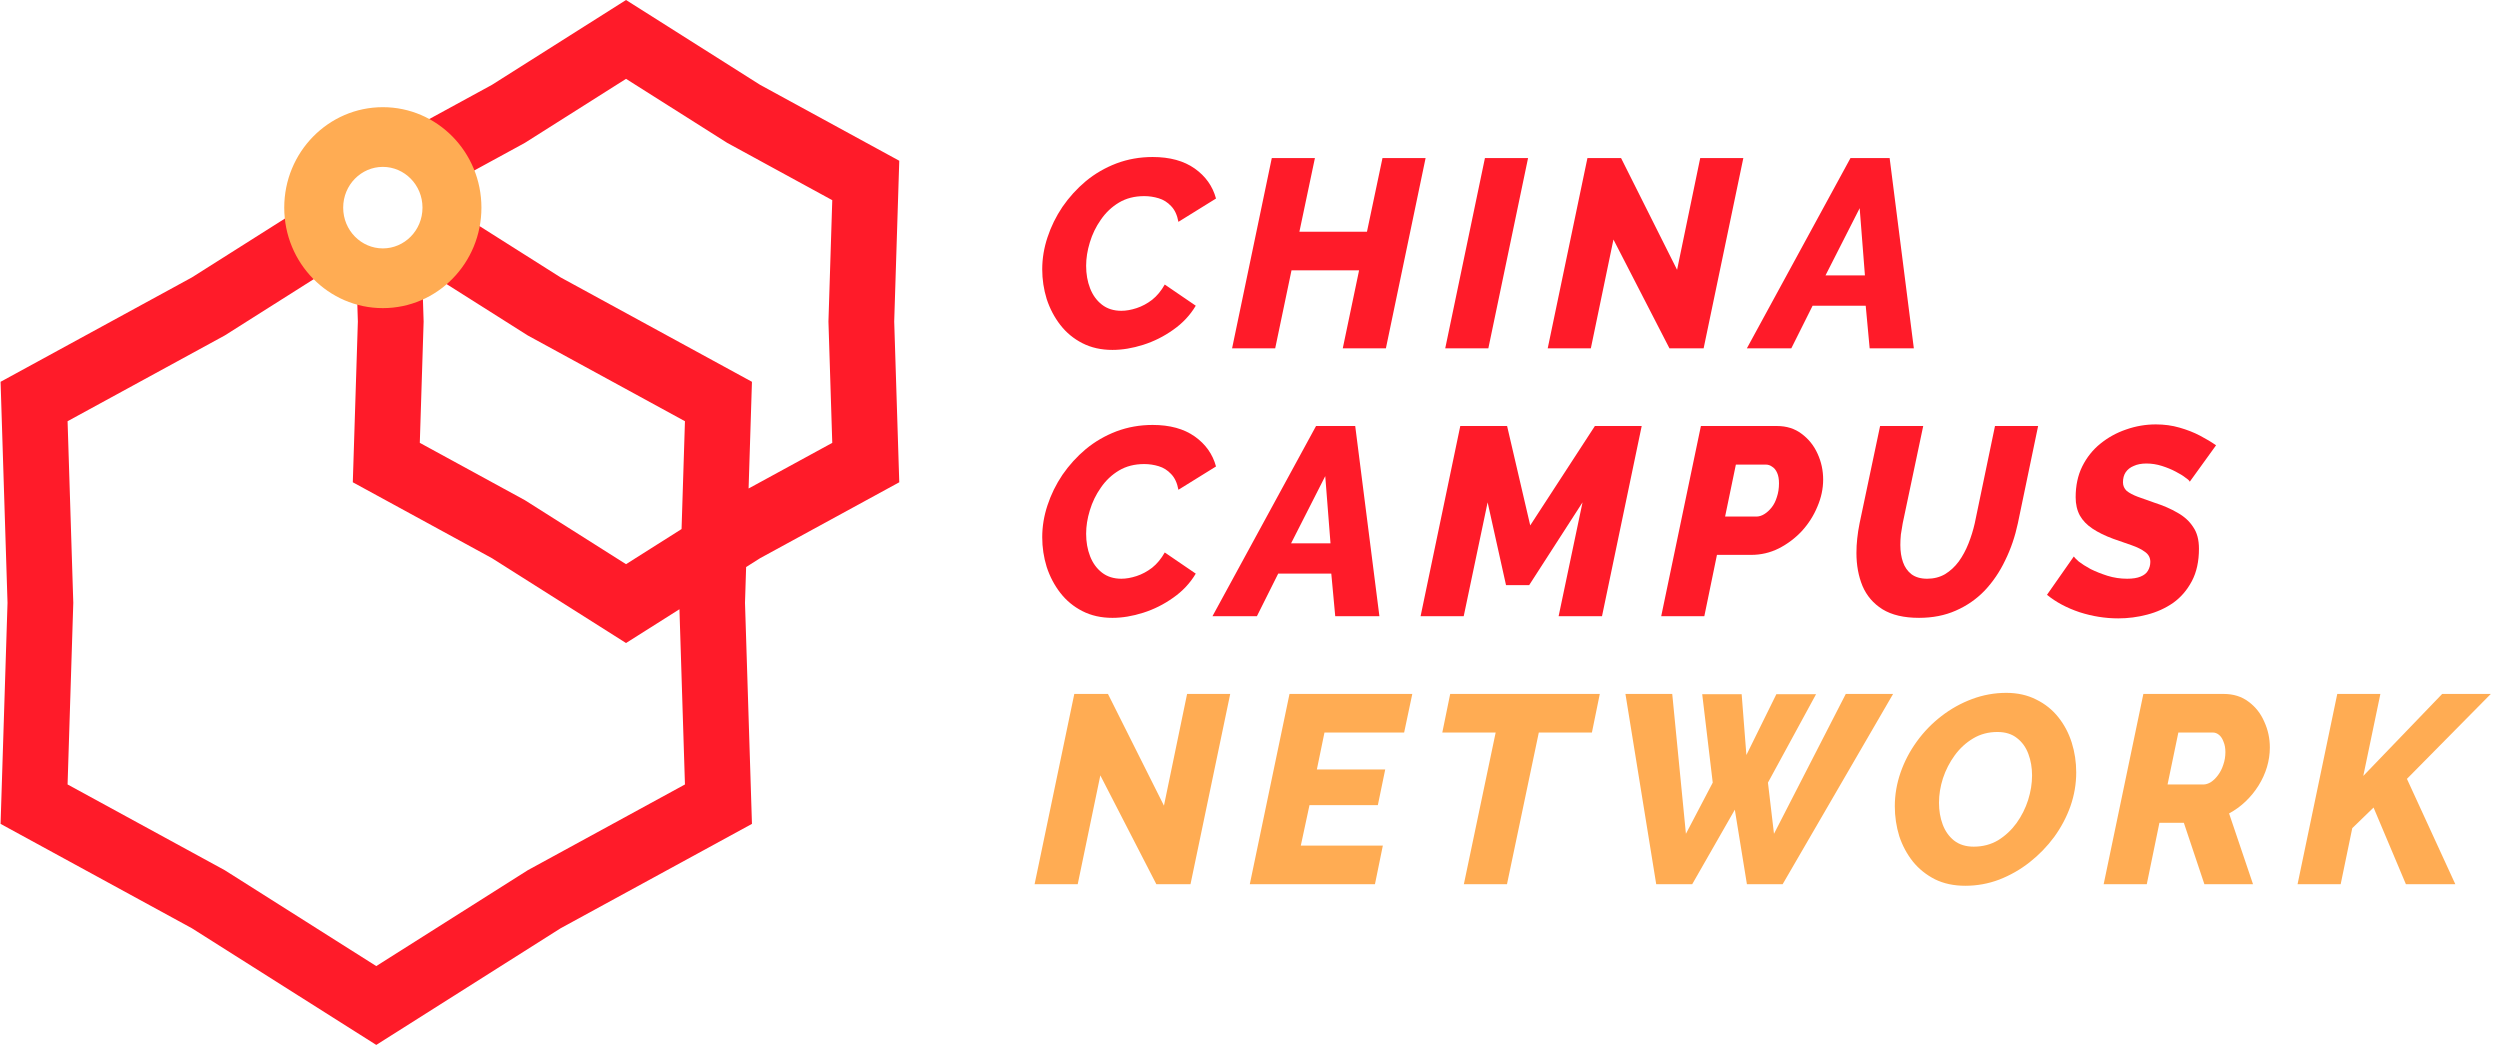 <?xml version="1.0" encoding="UTF-8"?> <svg xmlns="http://www.w3.org/2000/svg" width="256" height="107" viewBox="0 0 256 107" fill="none"><g clip-path="url(#clip0_24062_669)"><path d="M113.912 35.831C112.763 35.831 111.74 35.603 110.843 35.145C109.945 34.688 109.192 34.066 108.581 33.28C107.971 32.493 107.504 31.606 107.181 30.619C106.876 29.631 106.724 28.616 106.724 27.573C106.724 26.476 106.903 25.388 107.262 24.308C107.621 23.211 108.133 22.168 108.797 21.181C109.479 20.193 110.277 19.315 111.193 18.547C112.126 17.779 113.167 17.175 114.316 16.736C115.483 16.297 116.721 16.078 118.031 16.078C119.79 16.078 121.226 16.471 122.339 17.257C123.451 18.044 124.178 19.068 124.519 20.33L120.67 22.717C120.544 22.022 120.293 21.483 119.916 21.098C119.557 20.714 119.135 20.449 118.65 20.303C118.166 20.156 117.672 20.083 117.17 20.083C116.182 20.083 115.321 20.303 114.585 20.742C113.849 21.181 113.23 21.766 112.727 22.498C112.225 23.211 111.848 23.988 111.597 24.83C111.345 25.653 111.22 26.448 111.22 27.216C111.22 28.058 111.354 28.826 111.624 29.521C111.893 30.216 112.297 30.774 112.835 31.195C113.374 31.615 114.038 31.826 114.827 31.826C115.312 31.826 115.832 31.734 116.389 31.551C116.945 31.369 117.475 31.085 117.977 30.701C118.48 30.299 118.911 29.777 119.27 29.137L122.446 31.305C121.872 32.274 121.1 33.097 120.131 33.774C119.18 34.45 118.157 34.963 117.062 35.31C115.967 35.658 114.917 35.831 113.912 35.831Z" fill="#FF1B29"></path><path d="M130.231 16.188H134.647L133.058 23.732H139.977L141.566 16.188H145.981L141.916 35.667H137.5L139.17 27.683H132.25L130.581 35.667H126.166L130.231 16.188Z" fill="#FF1B29"></path><path d="M152.057 16.188H156.473L152.407 35.667H147.992L152.057 16.188Z" fill="#FF1B29"></path><path d="M162.553 16.188H165.998L171.733 27.628L174.102 16.188H178.517L174.452 35.667H170.951L165.217 24.528L162.903 35.667H158.486L162.553 16.188Z" fill="#FF1B29"></path><path d="M189.489 16.188H193.499L195.977 35.667H191.453L191.049 31.305H185.611L183.431 35.667H178.88L189.489 16.188ZM190.969 28.204L190.43 21.318L186.93 28.204H190.969Z" fill="#FF1B29"></path><path d="M113.912 63.268C112.763 63.268 111.74 63.039 110.843 62.581C109.945 62.124 109.192 61.502 108.581 60.716C107.971 59.929 107.504 59.042 107.181 58.055C106.876 57.067 106.724 56.052 106.724 55.009C106.724 53.912 106.903 52.824 107.262 51.744C107.621 50.647 108.133 49.604 108.797 48.617C109.479 47.629 110.277 46.751 111.193 45.983C112.126 45.215 113.167 44.611 114.316 44.172C115.483 43.733 116.721 43.514 118.031 43.514C119.79 43.514 121.226 43.907 122.339 44.693C123.451 45.48 124.178 46.504 124.519 47.766L120.67 50.153C120.544 49.458 120.293 48.919 119.916 48.534C119.557 48.15 119.135 47.885 118.65 47.739C118.166 47.593 117.672 47.519 117.17 47.519C116.182 47.519 115.321 47.739 114.585 48.178C113.849 48.617 113.23 49.202 112.727 49.934C112.225 50.647 111.848 51.424 111.597 52.266C111.345 53.089 111.22 53.884 111.22 54.653C111.22 55.494 111.354 56.262 111.624 56.957C111.893 57.652 112.297 58.21 112.835 58.631C113.374 59.051 114.038 59.262 114.827 59.262C115.312 59.262 115.832 59.17 116.389 58.988C116.945 58.805 117.475 58.521 117.977 58.137C118.48 57.735 118.911 57.213 119.27 56.573L122.446 58.74C121.872 59.71 121.1 60.533 120.131 61.21C119.18 61.886 118.157 62.399 117.062 62.746C115.967 63.094 114.917 63.268 113.912 63.268Z" fill="#FF1B29"></path><path d="M134.763 43.623H138.774L141.251 63.102H136.728L136.324 58.74H130.886L128.705 63.102H124.155L134.763 43.623ZM136.243 55.64L135.705 48.754L132.205 55.64H136.243Z" fill="#FF1B29"></path><path d="M149.533 43.623H154.326L156.695 53.802L163.317 43.623H168.11L164.045 63.102H159.602L162.051 51.442L156.586 59.92H154.217L152.333 51.442L149.883 63.102H145.468L149.533 43.623Z" fill="#FF1B29"></path><path d="M174.172 43.623H181.954C182.94 43.623 183.784 43.888 184.484 44.419C185.202 44.949 185.75 45.635 186.126 46.476C186.503 47.299 186.691 48.177 186.691 49.11C186.691 50.043 186.494 50.967 186.1 51.881C185.723 52.796 185.193 53.628 184.511 54.378C183.829 55.109 183.038 55.704 182.142 56.161C181.263 56.6 180.319 56.82 179.315 56.82H175.816L174.522 63.102H170.107L174.172 43.623ZM179.853 52.896C180.122 52.896 180.392 52.814 180.661 52.649C180.931 52.485 181.181 52.256 181.415 51.964C181.649 51.671 181.828 51.314 181.954 50.894C182.097 50.473 182.169 50.006 182.169 49.494C182.169 49.055 182.106 48.699 181.981 48.424C181.854 48.132 181.684 47.921 181.469 47.793C181.272 47.647 181.056 47.574 180.822 47.574H177.753L176.65 52.896H179.853Z" fill="#FF1B29"></path><path d="M196.507 63.267C194.963 63.267 193.715 62.974 192.765 62.389C191.831 61.804 191.149 61.008 190.719 60.002C190.305 58.996 190.099 57.871 190.099 56.628C190.099 56.134 190.126 55.64 190.18 55.146C190.234 54.634 190.314 54.113 190.422 53.582L192.522 43.623H196.937L194.838 53.582C194.766 53.985 194.702 54.369 194.649 54.734C194.613 55.1 194.595 55.457 194.595 55.804C194.595 56.463 194.686 57.048 194.865 57.56C195.043 58.073 195.331 58.484 195.725 58.795C196.139 59.106 196.677 59.262 197.341 59.262C198.023 59.262 198.633 59.106 199.172 58.795C199.71 58.466 200.176 58.036 200.572 57.505C200.967 56.957 201.299 56.344 201.568 55.667C201.838 54.991 202.053 54.295 202.215 53.582L204.287 43.623H208.703L206.63 53.582C206.342 54.936 205.912 56.198 205.337 57.368C204.781 58.539 204.081 59.572 203.238 60.469C202.394 61.347 201.406 62.032 200.276 62.526C199.162 63.02 197.907 63.267 196.507 63.267Z" fill="#FF1B29"></path><path d="M216.908 63.322C215.58 63.322 214.261 63.112 212.95 62.691C211.64 62.252 210.527 61.658 209.612 60.908L212.358 56.984C212.411 57.076 212.582 57.25 212.87 57.506C213.175 57.743 213.579 57.999 214.082 58.274C214.602 58.53 215.176 58.759 215.805 58.96C216.451 59.161 217.123 59.262 217.824 59.262C218.397 59.262 218.856 59.188 219.197 59.042C219.556 58.896 219.806 58.694 219.95 58.438C220.111 58.164 220.193 57.862 220.193 57.533C220.193 57.112 220.013 56.774 219.654 56.518C219.313 56.262 218.856 56.033 218.281 55.832C217.724 55.631 217.096 55.411 216.396 55.174C215.553 54.863 214.844 54.515 214.27 54.131C213.695 53.747 213.264 53.299 212.977 52.787C212.69 52.256 212.547 51.634 212.547 50.921C212.547 49.732 212.77 48.68 213.22 47.766C213.686 46.833 214.305 46.056 215.077 45.434C215.867 44.794 216.746 44.309 217.715 43.98C218.703 43.632 219.717 43.459 220.758 43.459C221.62 43.459 222.427 43.568 223.18 43.788C223.953 44.007 224.653 44.282 225.28 44.611C225.91 44.94 226.456 45.269 226.924 45.599L224.23 49.33C224.212 49.238 224.069 49.101 223.8 48.918C223.548 48.717 223.207 48.507 222.777 48.287C222.364 48.068 221.898 47.876 221.377 47.711C220.856 47.546 220.327 47.464 219.788 47.464C219.286 47.464 218.856 47.546 218.497 47.711C218.137 47.857 217.86 48.077 217.662 48.37C217.483 48.644 217.392 48.982 217.392 49.385C217.392 49.732 217.519 50.025 217.769 50.263C218.039 50.482 218.415 50.683 218.899 50.866C219.385 51.031 219.95 51.232 220.597 51.47C221.511 51.763 222.311 52.11 222.993 52.512C223.675 52.896 224.205 53.381 224.58 53.966C224.976 54.533 225.173 55.274 225.173 56.189C225.173 57.487 224.93 58.594 224.446 59.508C223.962 60.423 223.325 61.164 222.534 61.731C221.745 62.279 220.856 62.682 219.87 62.938C218.899 63.194 217.913 63.322 216.908 63.322Z" fill="#FF1B29"></path><path d="M110.009 71.059H113.455L119.189 82.5L121.558 71.059H125.974L121.908 90.539H118.408L112.674 79.4L110.359 90.539H105.943L110.009 71.059Z" fill="#FFAC53"></path><path d="M132.046 71.059H144.619L143.784 75.01H135.626L134.846 78.796H141.846L141.092 82.445H134.092L133.203 86.588H141.603L140.796 90.539H127.98L132.046 71.059Z" fill="#FFAC53"></path><path d="M153.157 75.01H147.692L148.5 71.059H163.819L163.012 75.01H157.574L154.316 90.539H149.9L153.157 75.01Z" fill="#FFAC53"></path><path d="M166.445 71.059H171.237L172.638 85.381L175.384 80.14L174.307 71.087H178.346L178.83 77.314L181.899 71.087H185.964L181.038 80.14L181.656 85.381L189.008 71.059H193.853L182.545 90.539H178.884L177.646 82.912L173.284 90.539H169.596L166.445 71.059Z" fill="#FFAC53"></path><path d="M201.245 90.703C200.078 90.703 199.046 90.484 198.149 90.045C197.251 89.587 196.498 88.984 195.887 88.234C195.277 87.466 194.809 86.597 194.486 85.627C194.182 84.64 194.029 83.616 194.029 82.555C194.029 81.384 194.227 80.232 194.621 79.098C195.016 77.964 195.573 76.903 196.291 75.915C197.009 74.927 197.844 74.068 198.794 73.336C199.763 72.586 200.813 72.001 201.945 71.58C203.075 71.159 204.241 70.949 205.444 70.949C206.594 70.949 207.617 71.178 208.513 71.635C209.411 72.074 210.165 72.678 210.775 73.446C211.386 74.214 211.843 75.083 212.148 76.052C212.453 77.022 212.605 78.037 212.605 79.098C212.605 80.268 212.409 81.421 212.014 82.555C211.618 83.67 211.061 84.722 210.345 85.71C209.627 86.679 208.792 87.539 207.84 88.289C206.889 89.039 205.848 89.633 204.718 90.072C203.605 90.493 202.447 90.703 201.245 90.703ZM202.106 86.698C203.039 86.698 203.873 86.478 204.61 86.039C205.346 85.582 205.974 84.996 206.494 84.283C207.015 83.552 207.41 82.765 207.679 81.924C207.949 81.064 208.083 80.223 208.083 79.4C208.083 78.613 207.958 77.881 207.706 77.205C207.455 76.528 207.069 75.988 206.548 75.586C206.028 75.165 205.355 74.955 204.53 74.955C203.614 74.955 202.788 75.174 202.052 75.613C201.316 76.052 200.688 76.629 200.167 77.342C199.647 78.055 199.242 78.842 198.956 79.701C198.687 80.543 198.553 81.375 198.553 82.198C198.553 83.003 198.678 83.743 198.929 84.42C199.181 85.097 199.567 85.646 200.087 86.067C200.625 86.487 201.298 86.698 202.106 86.698Z" fill="#FFAC53"></path><path d="M215.416 90.539L219.481 71.059H227.694C228.699 71.059 229.551 71.324 230.251 71.855C230.968 72.385 231.507 73.071 231.866 73.912C232.243 74.736 232.432 75.614 232.432 76.546C232.432 77.223 232.332 77.891 232.136 78.549C231.938 79.208 231.65 79.839 231.274 80.442C230.897 81.046 230.447 81.594 229.927 82.088C229.424 82.564 228.869 82.966 228.258 83.296L230.708 90.539H225.728L223.627 84.256H221.124L219.831 90.539H215.416ZM225.621 80.332C225.871 80.332 226.132 80.25 226.401 80.086C226.671 79.903 226.912 79.665 227.128 79.372C227.36 79.061 227.54 78.704 227.667 78.302C227.81 77.9 227.881 77.47 227.881 77.013C227.881 76.61 227.819 76.263 227.694 75.97C227.585 75.659 227.433 75.421 227.235 75.257C227.037 75.092 226.823 75.01 226.589 75.01H223.063L221.958 80.332H225.621Z" fill="#FFAC53"></path><path d="M239.336 71.059H243.751L242.001 79.454L250.078 71.059H255.059L246.47 79.756L251.424 90.539H246.363L243.051 82.692L240.871 84.805L239.686 90.539H235.271L239.336 71.059Z" fill="#FFAC53"></path><path fill-rule="evenodd" clip-rule="evenodd" d="M77.836 8.688L64.106 0L50.375 8.688L43.962 12.187L36.127 16.462L36.163 17.595C36.983 16.888 38.044 16.462 39.203 16.462C41.804 16.462 43.914 18.611 43.914 21.263C43.914 23.915 41.804 26.064 39.203 26.064C36.6 26.064 34.491 23.915 34.491 21.263C34.491 20.214 34.821 19.243 35.381 18.453L29.166 22.386L19.65 28.407L0.059 39.096L0.77 61.731L0.059 84.365L19.65 95.054L38.529 107L57.409 95.054L77 84.365L76.288 61.731L76.403 58.065L77.836 57.158L92.085 49.385L91.567 32.923L92.085 16.462L77.836 8.688ZM23.017 34.35L32.117 28.592L36.423 25.868L36.591 31.204L36.645 32.923L36.127 49.385L50.375 57.158L64.106 65.846L69.575 62.386L70.139 80.329L54.042 89.111L38.529 98.927L23.017 89.111L6.92 80.329L7.505 61.731L6.92 43.133L23.017 34.35ZM64.106 57.773L69.792 54.175L70.139 43.133L54.042 34.35L45.744 29.1L43.208 27.495L43.308 30.665L43.379 32.923L42.988 45.348L53.742 51.215L64.106 57.773ZM77 39.096L76.656 50.022L85.224 45.348L84.833 32.923L85.224 20.498L74.469 14.631L64.106 8.074L53.742 14.631L48.581 17.447L44.02 19.936L49.126 23.166L57.409 28.407L77 39.096Z" fill="#FF1B29"></path><path fill-rule="evenodd" clip-rule="evenodd" d="M43.263 21.263C43.263 23.603 41.411 25.437 39.203 25.437C36.994 25.437 35.142 23.603 35.142 21.263C35.142 18.924 36.994 17.089 39.203 17.089C41.411 17.089 43.263 18.924 43.263 21.263ZM49.298 21.263C49.298 26.945 44.778 31.552 39.203 31.552C33.627 31.552 29.106 26.945 29.106 21.263C29.106 15.581 33.627 10.975 39.203 10.975C44.778 10.975 49.298 15.581 49.298 21.263Z" fill="#FFAC53"></path></g><defs><clipPath id="clip0_24062_669"><rect width="255" height="107" fill="white" transform="translate(0.059)"></rect></clipPath></defs></svg> 